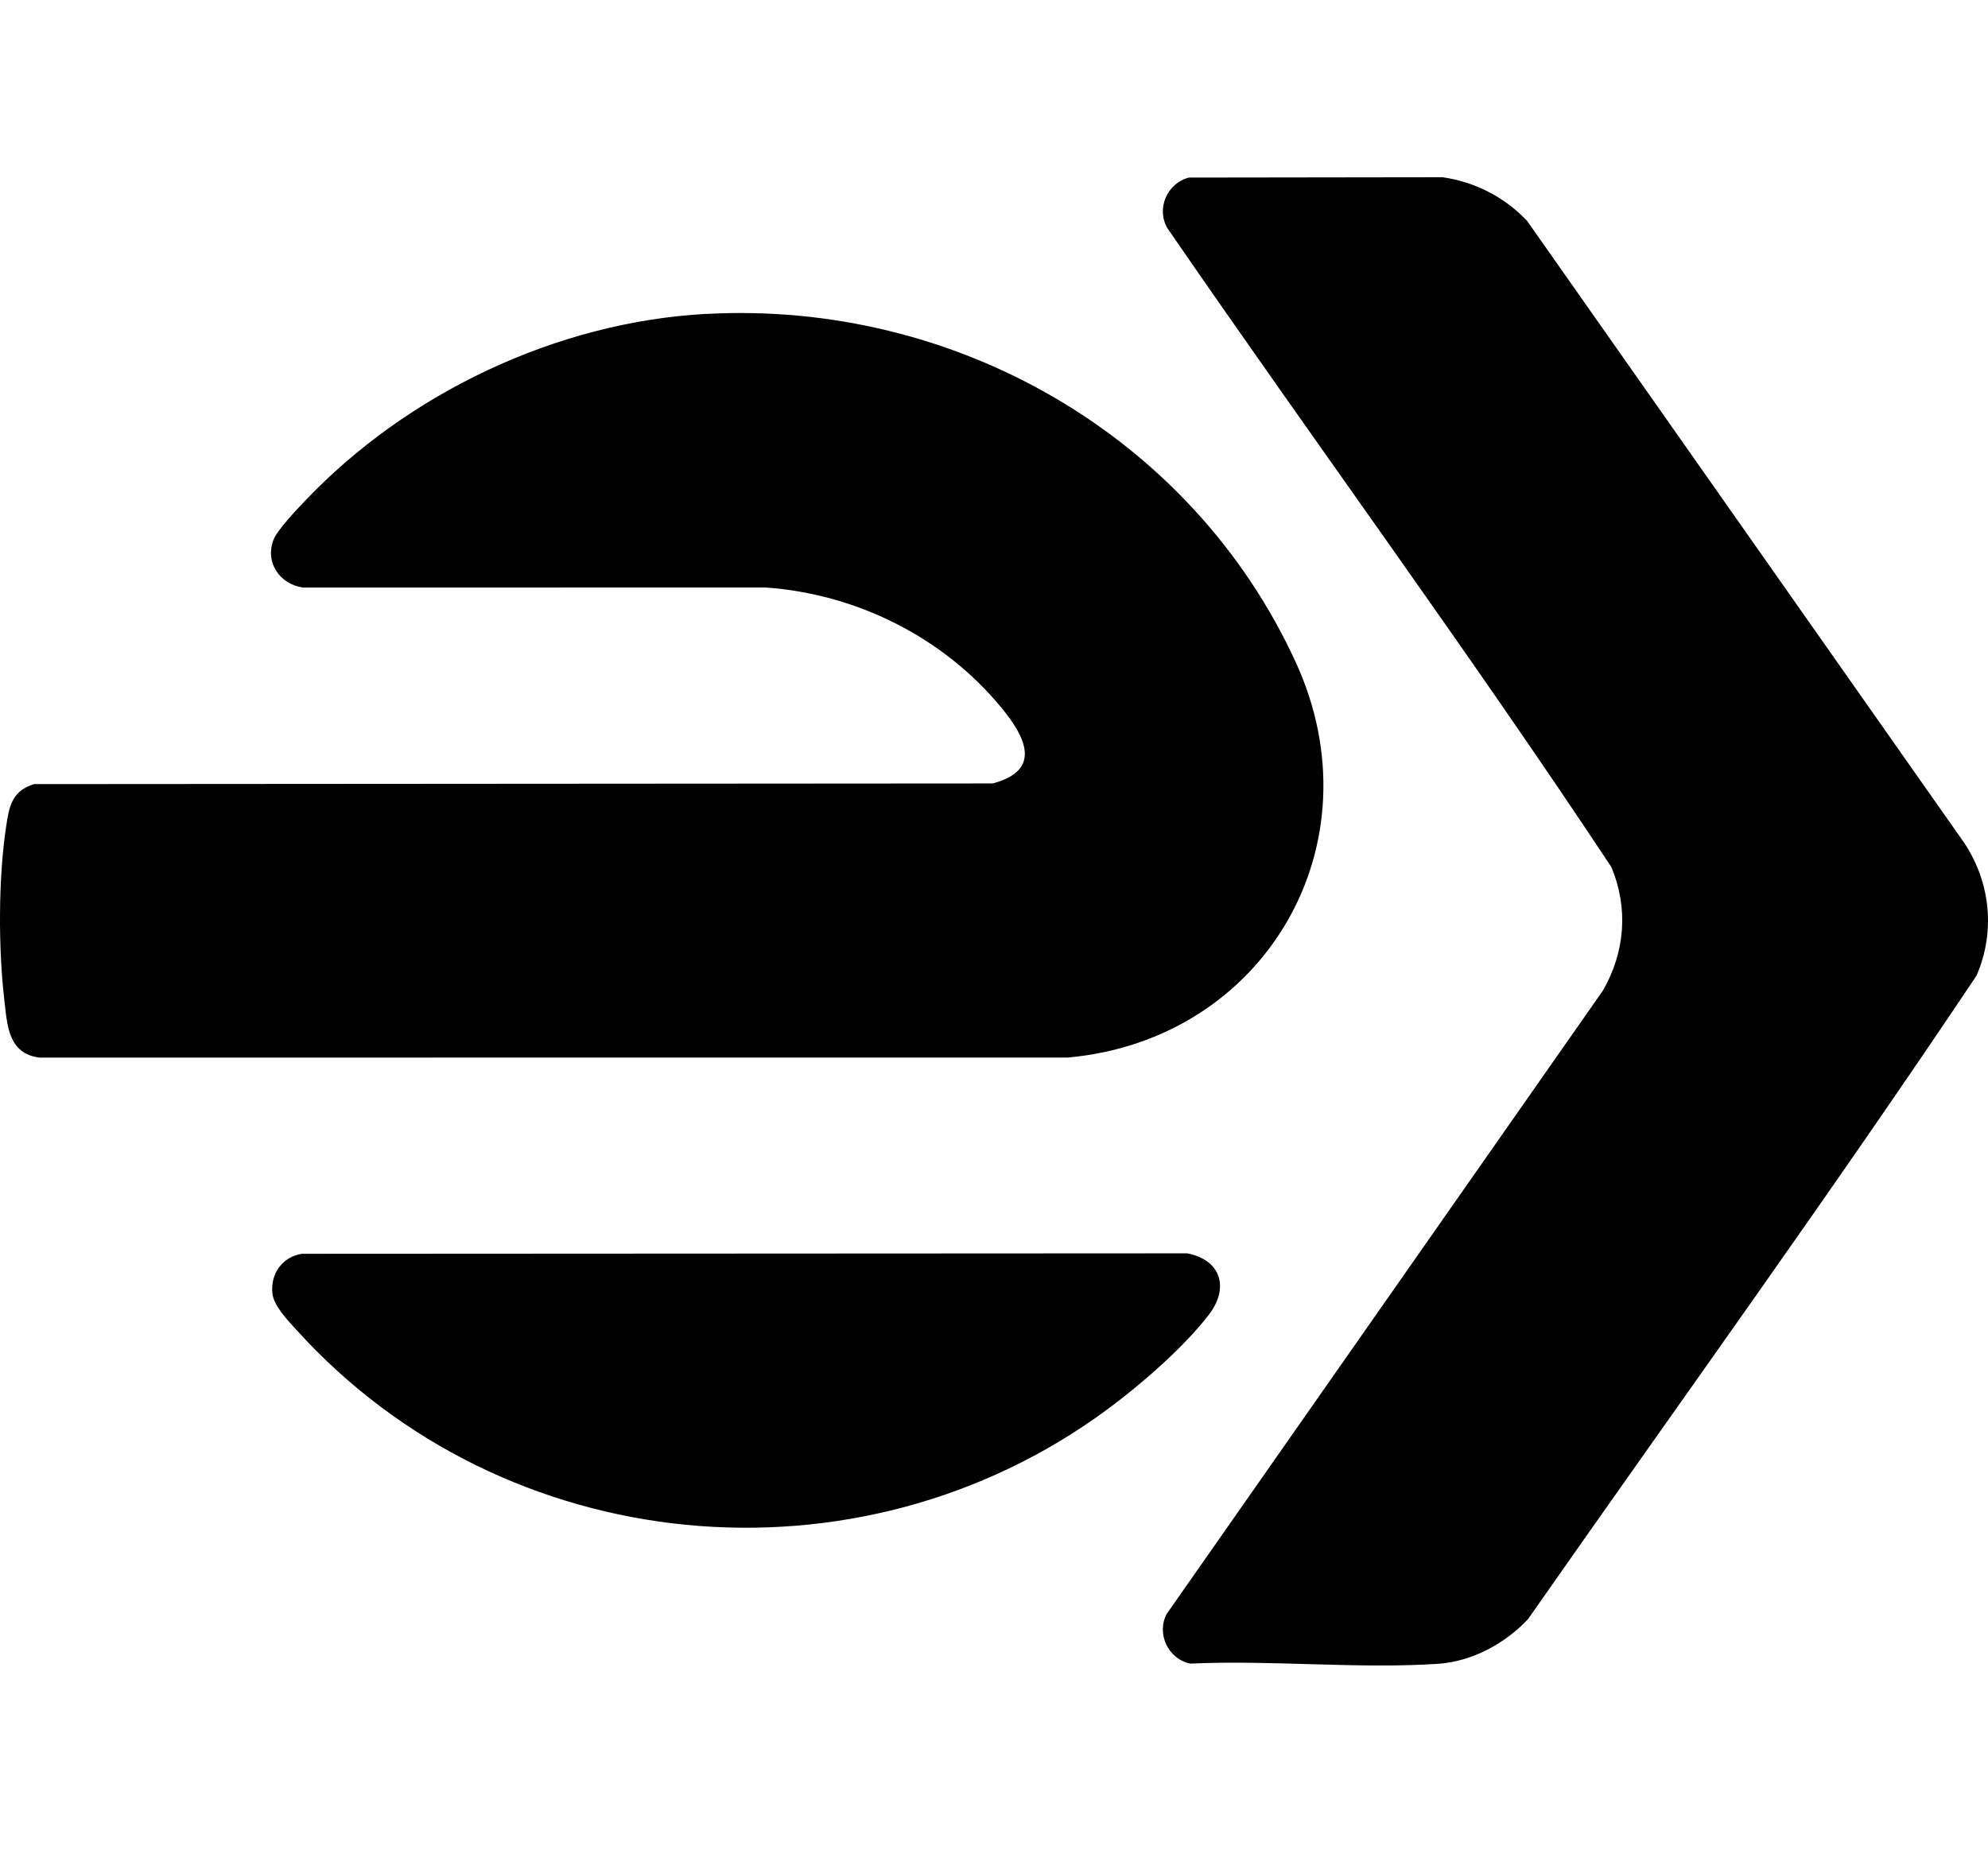 <svg width="52" height="49" viewBox="0 0 52 49" fill="none" xmlns="http://www.w3.org/2000/svg">
<path d="M37.732 4.637C38.579 4.758 39.365 5.161 39.947 5.783L51.382 22.058C52.068 23.095 52.195 24.38 51.701 25.524C47.903 31.206 43.885 36.757 39.968 42.363C39.367 43.004 38.503 43.473 37.611 43.532C35.508 43.67 33.253 43.428 31.135 43.526C30.558 43.411 30.241 42.744 30.519 42.224L41.926 25.919C42.507 24.914 42.599 23.761 42.147 22.683C38.404 17.03 34.377 11.559 30.535 5.969C30.235 5.455 30.535 4.788 31.099 4.646V4.646L37.732 4.637ZM31.051 32.792C31.934 32.959 32.162 33.688 31.624 34.393C30.964 35.255 29.828 36.238 28.951 36.885C22.431 41.691 13.191 40.8 7.76 34.802C7.538 34.557 7.158 34.167 7.125 33.838C7.072 33.325 7.383 32.888 7.893 32.804L31.051 32.792ZM18.473 8.214C24.976 7.859 31.174 11.401 33.893 17.327C36.077 22.086 33.093 27.206 27.932 27.669L1.035 27.671C0.216 27.57 0.191 26.833 0.114 26.173C-0.045 24.805 -0.045 22.991 0.16 21.629C0.24 21.097 0.309 20.696 0.889 20.515L25.966 20.498C27.276 20.15 26.816 19.271 26.189 18.51C24.673 16.672 22.405 15.537 20.021 15.371L7.924 15.373C7.314 15.283 6.922 14.712 7.157 14.115C7.255 13.866 7.759 13.336 7.965 13.118C10.647 10.29 14.554 8.426 18.473 8.212V8.214Z" fill="black"/>
</svg>
